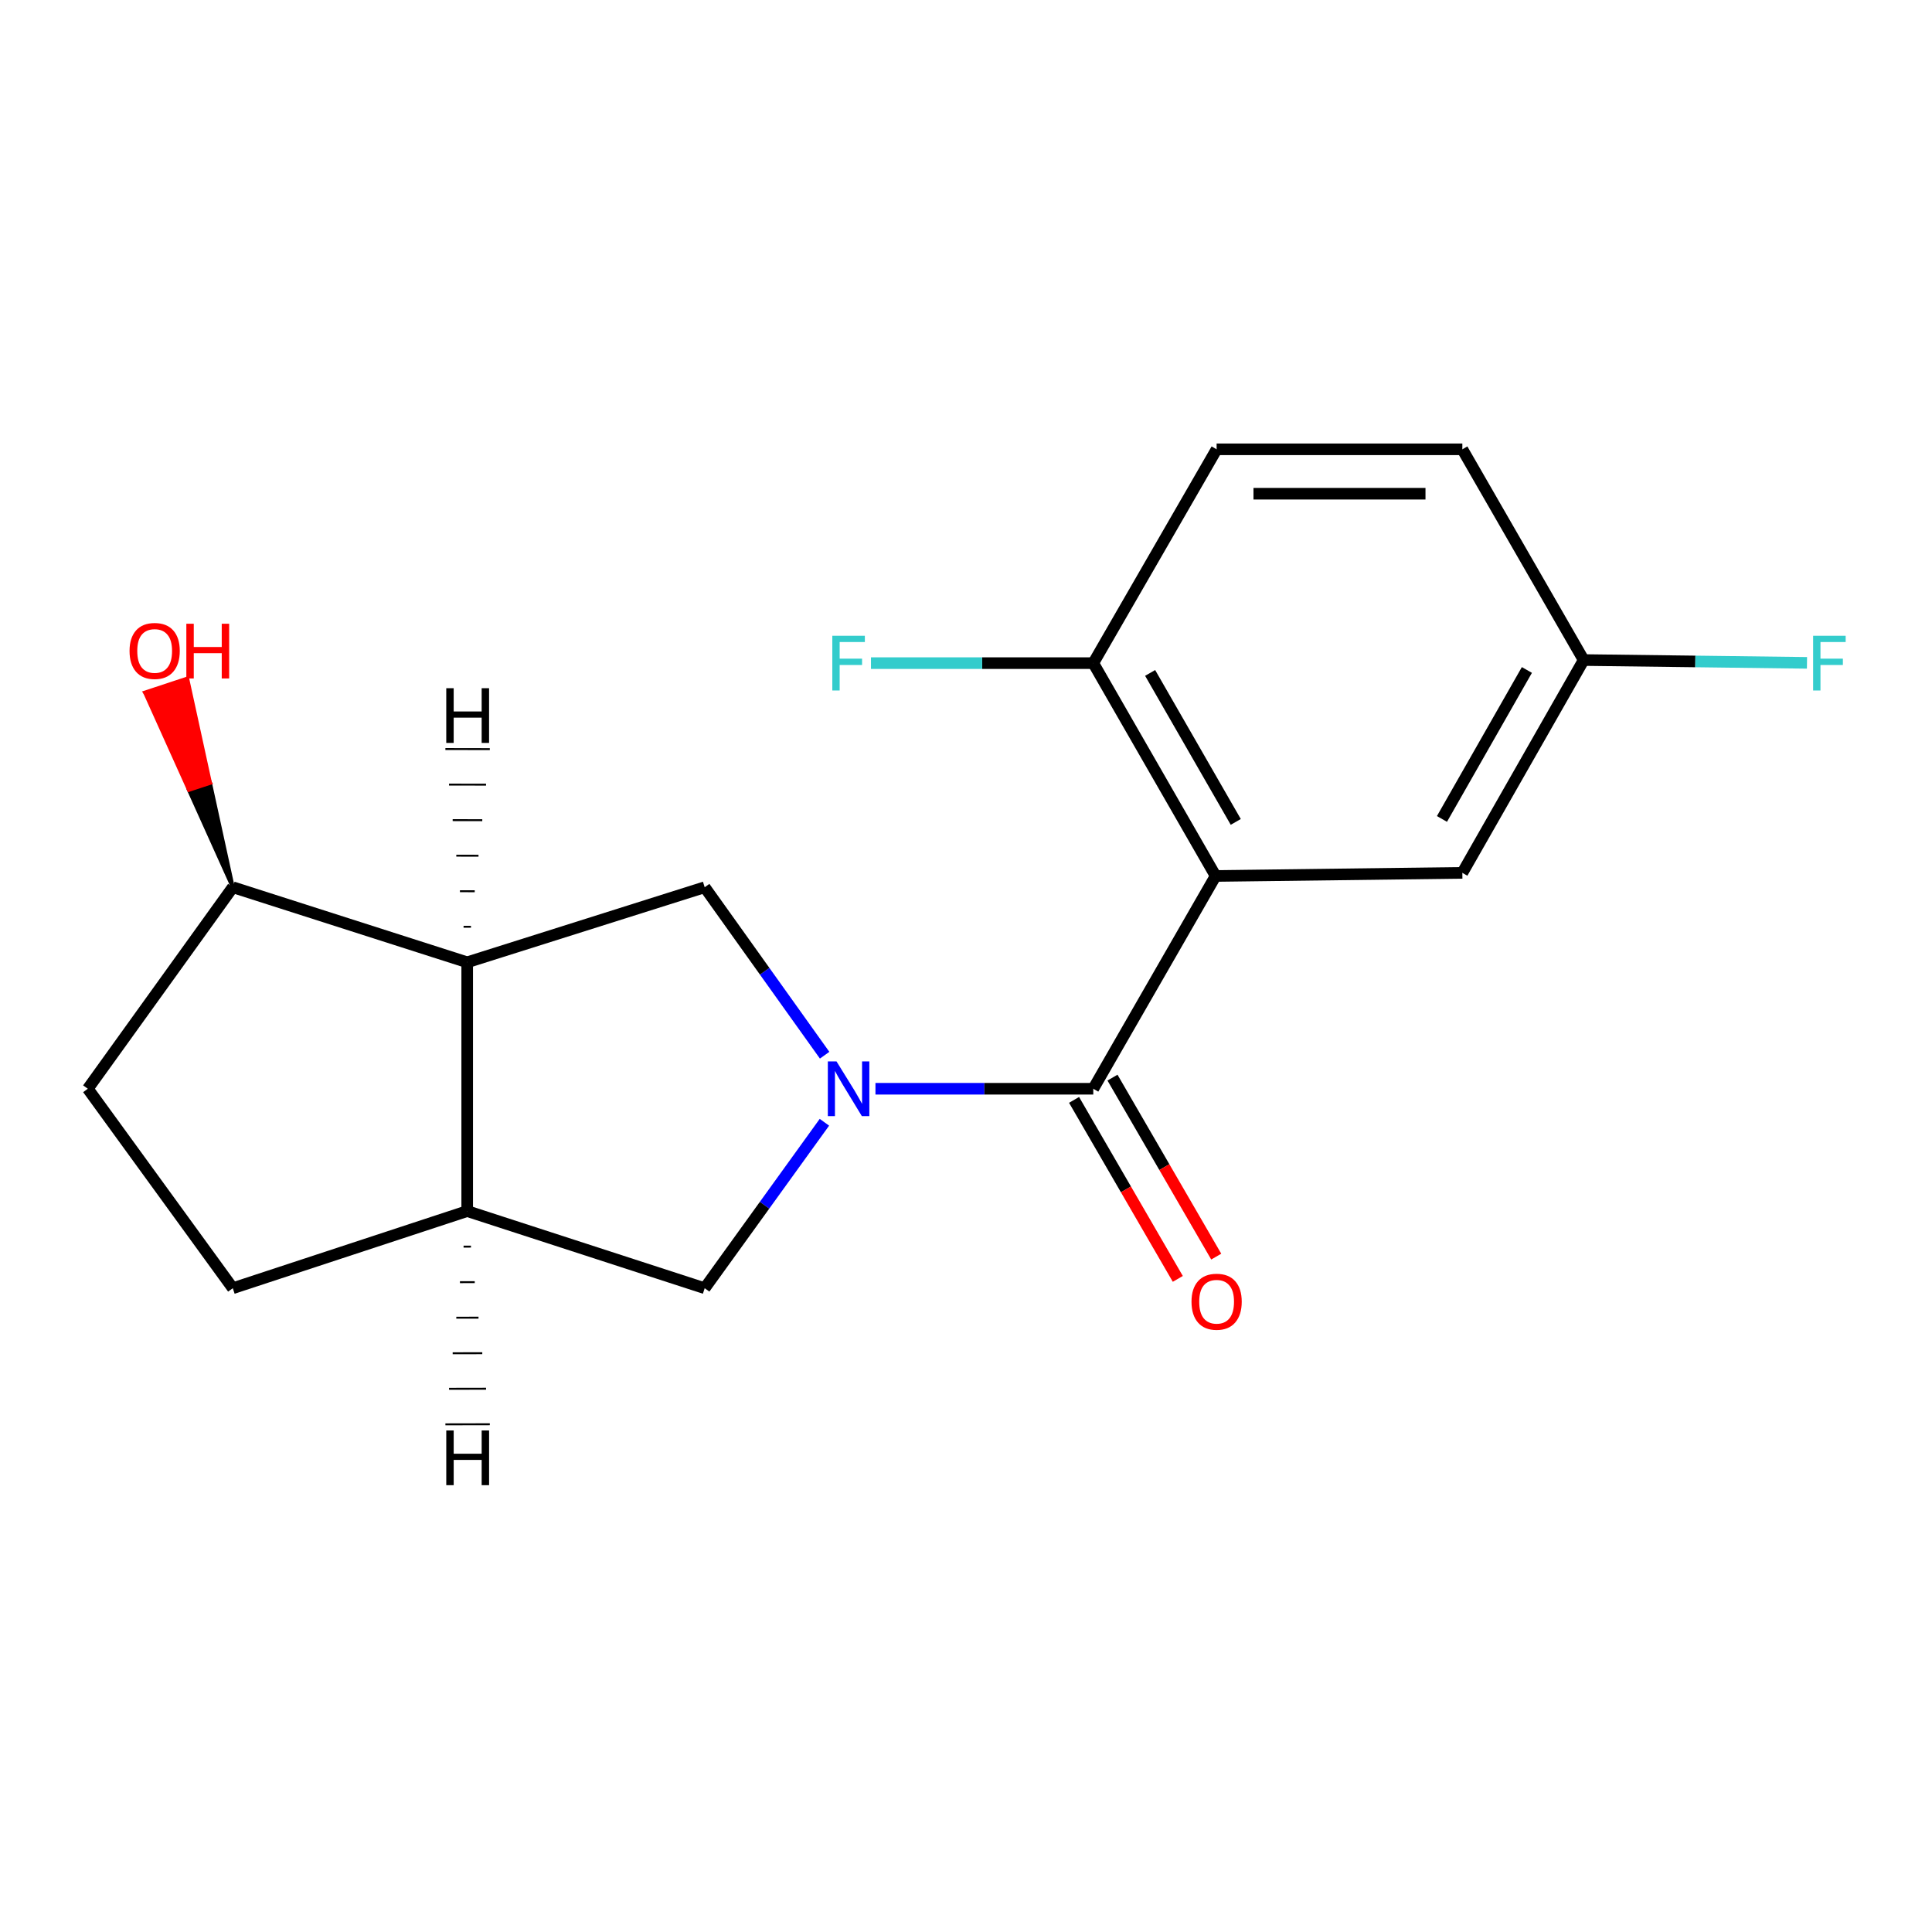 <?xml version='1.0' encoding='iso-8859-1'?>
<svg version='1.1' baseProfile='full'
              xmlns='http://www.w3.org/2000/svg'
                      xmlns:rdkit='http://www.rdkit.org/xml'
                      xmlns:xlink='http://www.w3.org/1999/xlink'
                  xml:space='preserve'
width='1000px' height='1000px' viewBox='0 0 1000 1000'>
<!-- END OF HEADER -->
<rect style='opacity:1.0;fill:#FFFFFF;stroke:none' width='1000' height='1000' x='0' y='0'> </rect>
<path class='bond-0' d='M 453.133,563.537 L 509.505,563.537' style='fill:none;fill-rule:evenodd;stroke:#0000FF;stroke-width:6px;stroke-linecap:butt;stroke-linejoin:miter;stroke-opacity:1' />
<path class='bond-0' d='M 509.505,563.537 L 565.878,563.537' style='fill:none;fill-rule:evenodd;stroke:#000000;stroke-width:6px;stroke-linecap:butt;stroke-linejoin:miter;stroke-opacity:1' />
<path class='bond-2' d='M 426.827,546.173 L 395.786,502.704' style='fill:none;fill-rule:evenodd;stroke:#0000FF;stroke-width:6px;stroke-linecap:butt;stroke-linejoin:miter;stroke-opacity:1' />
<path class='bond-2' d='M 395.786,502.704 L 364.745,459.235' style='fill:none;fill-rule:evenodd;stroke:#000000;stroke-width:6px;stroke-linecap:butt;stroke-linejoin:miter;stroke-opacity:1' />
<path class='bond-5' d='M 426.715,580.88 L 395.73,623.829' style='fill:none;fill-rule:evenodd;stroke:#0000FF;stroke-width:6px;stroke-linecap:butt;stroke-linejoin:miter;stroke-opacity:1' />
<path class='bond-5' d='M 395.73,623.829 L 364.745,666.779' style='fill:none;fill-rule:evenodd;stroke:#000000;stroke-width:6px;stroke-linecap:butt;stroke-linejoin:miter;stroke-opacity:1' />
<path class='bond-1' d='M 565.878,563.537 L 629.197,453.399' style='fill:none;fill-rule:evenodd;stroke:#000000;stroke-width:6px;stroke-linecap:butt;stroke-linejoin:miter;stroke-opacity:1' />
<path class='bond-8' d='M 555.933,569.301 L 582.782,615.625' style='fill:none;fill-rule:evenodd;stroke:#000000;stroke-width:6px;stroke-linecap:butt;stroke-linejoin:miter;stroke-opacity:1' />
<path class='bond-8' d='M 582.782,615.625 L 609.632,661.949' style='fill:none;fill-rule:evenodd;stroke:#FF0000;stroke-width:6px;stroke-linecap:butt;stroke-linejoin:miter;stroke-opacity:1' />
<path class='bond-8' d='M 575.822,557.773 L 602.671,604.097' style='fill:none;fill-rule:evenodd;stroke:#000000;stroke-width:6px;stroke-linecap:butt;stroke-linejoin:miter;stroke-opacity:1' />
<path class='bond-8' d='M 602.671,604.097 L 629.52,650.422' style='fill:none;fill-rule:evenodd;stroke:#FF0000;stroke-width:6px;stroke-linecap:butt;stroke-linejoin:miter;stroke-opacity:1' />
<path class='bond-6' d='M 629.197,453.399 L 565.878,343.235' style='fill:none;fill-rule:evenodd;stroke:#000000;stroke-width:6px;stroke-linecap:butt;stroke-linejoin:miter;stroke-opacity:1' />
<path class='bond-6' d='M 639.63,425.419 L 595.306,348.304' style='fill:none;fill-rule:evenodd;stroke:#000000;stroke-width:6px;stroke-linecap:butt;stroke-linejoin:miter;stroke-opacity:1' />
<path class='bond-7' d='M 629.197,453.399 L 756.908,451.79' style='fill:none;fill-rule:evenodd;stroke:#000000;stroke-width:6px;stroke-linecap:butt;stroke-linejoin:miter;stroke-opacity:1' />
<path class='bond-3' d='M 364.745,459.235 L 241.823,498.085' style='fill:none;fill-rule:evenodd;stroke:#000000;stroke-width:6px;stroke-linecap:butt;stroke-linejoin:miter;stroke-opacity:1' />
<path class='bond-9' d='M 241.823,498.085 L 120.498,459.235' style='fill:none;fill-rule:evenodd;stroke:#000000;stroke-width:6px;stroke-linecap:butt;stroke-linejoin:miter;stroke-opacity:1' />
<path class='bond-18' d='M 241.823,498.085 L 241.823,626.856' style='fill:none;fill-rule:evenodd;stroke:#000000;stroke-width:6px;stroke-linecap:butt;stroke-linejoin:miter;stroke-opacity:1' />
<path class='bond-21' d='M 243.774,479.696 L 239.942,479.689' style='fill:none;fill-rule:evenodd;stroke:#000000;stroke-width:1.0px;stroke-linecap:butt;stroke-linejoin:miter;stroke-opacity:1' />
<path class='bond-21' d='M 245.724,461.306 L 238.061,461.292' style='fill:none;fill-rule:evenodd;stroke:#000000;stroke-width:1.0px;stroke-linecap:butt;stroke-linejoin:miter;stroke-opacity:1' />
<path class='bond-21' d='M 247.675,442.917 L 236.181,442.895' style='fill:none;fill-rule:evenodd;stroke:#000000;stroke-width:1.0px;stroke-linecap:butt;stroke-linejoin:miter;stroke-opacity:1' />
<path class='bond-21' d='M 249.625,424.528 L 234.3,424.499' style='fill:none;fill-rule:evenodd;stroke:#000000;stroke-width:1.0px;stroke-linecap:butt;stroke-linejoin:miter;stroke-opacity:1' />
<path class='bond-21' d='M 251.575,406.138 L 232.419,406.102' style='fill:none;fill-rule:evenodd;stroke:#000000;stroke-width:1.0px;stroke-linecap:butt;stroke-linejoin:miter;stroke-opacity:1' />
<path class='bond-21' d='M 253.526,387.749 L 230.538,387.705' style='fill:none;fill-rule:evenodd;stroke:#000000;stroke-width:1.0px;stroke-linecap:butt;stroke-linejoin:miter;stroke-opacity:1' />
<path class='bond-4' d='M 241.823,626.856 L 364.745,666.779' style='fill:none;fill-rule:evenodd;stroke:#000000;stroke-width:6px;stroke-linecap:butt;stroke-linejoin:miter;stroke-opacity:1' />
<path class='bond-10' d='M 241.823,626.856 L 120.498,666.779' style='fill:none;fill-rule:evenodd;stroke:#000000;stroke-width:6px;stroke-linecap:butt;stroke-linejoin:miter;stroke-opacity:1' />
<path class='bond-22' d='M 239.943,645.253 L 243.774,645.246' style='fill:none;fill-rule:evenodd;stroke:#000000;stroke-width:1.0px;stroke-linecap:butt;stroke-linejoin:miter;stroke-opacity:1' />
<path class='bond-22' d='M 238.063,663.65 L 245.726,663.635' style='fill:none;fill-rule:evenodd;stroke:#000000;stroke-width:1.0px;stroke-linecap:butt;stroke-linejoin:miter;stroke-opacity:1' />
<path class='bond-22' d='M 236.183,682.047 L 247.677,682.024' style='fill:none;fill-rule:evenodd;stroke:#000000;stroke-width:1.0px;stroke-linecap:butt;stroke-linejoin:miter;stroke-opacity:1' />
<path class='bond-22' d='M 234.303,700.443 L 249.628,700.414' style='fill:none;fill-rule:evenodd;stroke:#000000;stroke-width:1.0px;stroke-linecap:butt;stroke-linejoin:miter;stroke-opacity:1' />
<path class='bond-22' d='M 232.423,718.84 L 251.579,718.803' style='fill:none;fill-rule:evenodd;stroke:#000000;stroke-width:1.0px;stroke-linecap:butt;stroke-linejoin:miter;stroke-opacity:1' />
<path class='bond-22' d='M 230.542,737.237 L 253.53,737.192' style='fill:none;fill-rule:evenodd;stroke:#000000;stroke-width:1.0px;stroke-linecap:butt;stroke-linejoin:miter;stroke-opacity:1' />
<path class='bond-12' d='M 565.878,343.235 L 629.721,232.561' style='fill:none;fill-rule:evenodd;stroke:#000000;stroke-width:6px;stroke-linecap:butt;stroke-linejoin:miter;stroke-opacity:1' />
<path class='bond-14' d='M 565.878,343.235 L 508.345,343.235' style='fill:none;fill-rule:evenodd;stroke:#000000;stroke-width:6px;stroke-linecap:butt;stroke-linejoin:miter;stroke-opacity:1' />
<path class='bond-14' d='M 508.345,343.235 L 450.813,343.235' style='fill:none;fill-rule:evenodd;stroke:#33CCCC;stroke-width:6px;stroke-linecap:butt;stroke-linejoin:miter;stroke-opacity:1' />
<path class='bond-13' d='M 756.908,451.79 L 819.704,341.639' style='fill:none;fill-rule:evenodd;stroke:#000000;stroke-width:6px;stroke-linecap:butt;stroke-linejoin:miter;stroke-opacity:1' />
<path class='bond-13' d='M 746.357,423.882 L 790.314,346.777' style='fill:none;fill-rule:evenodd;stroke:#000000;stroke-width:6px;stroke-linecap:butt;stroke-linejoin:miter;stroke-opacity:1' />
<path class='bond-17' d='M 120.498,459.235 L 108.703,405.23 L 97.789,408.837 Z' style='fill:#000000;fill-rule:evenodd;fill-opacity:1;stroke:#000000;stroke-width:2px;stroke-linecap:butt;stroke-linejoin:miter;stroke-opacity:1;' />
<path class='bond-17' d='M 108.703,405.23 L 75.081,358.439 L 96.908,351.225 Z' style='fill:#FF0000;fill-rule:evenodd;fill-opacity:1;stroke:#FF0000;stroke-width:2px;stroke-linecap:butt;stroke-linejoin:miter;stroke-opacity:1;' />
<path class='bond-17' d='M 108.703,405.23 L 97.789,408.837 L 75.081,358.439 Z' style='fill:#FF0000;fill-rule:evenodd;fill-opacity:1;stroke:#FF0000;stroke-width:2px;stroke-linecap:butt;stroke-linejoin:miter;stroke-opacity:1;' />
<path class='bond-19' d='M 120.498,459.235 L 45.455,563.537' style='fill:none;fill-rule:evenodd;stroke:#000000;stroke-width:6px;stroke-linecap:butt;stroke-linejoin:miter;stroke-opacity:1' />
<path class='bond-11' d='M 120.498,666.779 L 45.455,563.537' style='fill:none;fill-rule:evenodd;stroke:#000000;stroke-width:6px;stroke-linecap:butt;stroke-linejoin:miter;stroke-opacity:1' />
<path class='bond-20' d='M 629.721,232.561 L 756.908,232.561' style='fill:none;fill-rule:evenodd;stroke:#000000;stroke-width:6px;stroke-linecap:butt;stroke-linejoin:miter;stroke-opacity:1' />
<path class='bond-20' d='M 648.799,255.549 L 737.83,255.549' style='fill:none;fill-rule:evenodd;stroke:#000000;stroke-width:6px;stroke-linecap:butt;stroke-linejoin:miter;stroke-opacity:1' />
<path class='bond-15' d='M 819.704,341.639 L 756.908,232.561' style='fill:none;fill-rule:evenodd;stroke:#000000;stroke-width:6px;stroke-linecap:butt;stroke-linejoin:miter;stroke-opacity:1' />
<path class='bond-16' d='M 819.704,341.639 L 877.498,342.364' style='fill:none;fill-rule:evenodd;stroke:#000000;stroke-width:6px;stroke-linecap:butt;stroke-linejoin:miter;stroke-opacity:1' />
<path class='bond-16' d='M 877.498,342.364 L 935.292,343.09' style='fill:none;fill-rule:evenodd;stroke:#33CCCC;stroke-width:6px;stroke-linecap:butt;stroke-linejoin:miter;stroke-opacity:1' />
<path  class='atom-0' d='M 432.967 549.377
L 442.247 564.377
Q 443.167 565.857, 444.647 568.537
Q 446.127 571.217, 446.207 571.377
L 446.207 549.377
L 449.967 549.377
L 449.967 577.697
L 446.087 577.697
L 436.127 561.297
Q 434.967 559.377, 433.727 557.177
Q 432.527 554.977, 432.167 554.297
L 432.167 577.697
L 428.487 577.697
L 428.487 549.377
L 432.967 549.377
' fill='#0000FF'/>
<path  class='atom-9' d='M 616.721 673.768
Q 616.721 666.968, 620.081 663.168
Q 623.441 659.368, 629.721 659.368
Q 636.001 659.368, 639.361 663.168
Q 642.721 666.968, 642.721 673.768
Q 642.721 680.648, 639.321 684.568
Q 635.921 688.448, 629.721 688.448
Q 623.481 688.448, 620.081 684.568
Q 616.721 680.688, 616.721 673.768
M 629.721 685.248
Q 634.041 685.248, 636.361 682.368
Q 638.721 679.448, 638.721 673.768
Q 638.721 668.208, 636.361 665.408
Q 634.041 662.568, 629.721 662.568
Q 625.401 662.568, 623.041 665.368
Q 620.721 668.168, 620.721 673.768
Q 620.721 679.488, 623.041 682.368
Q 625.401 685.248, 629.721 685.248
' fill='#FF0000'/>
<path  class='atom-15' d='M 430.807 329.075
L 447.647 329.075
L 447.647 332.315
L 434.607 332.315
L 434.607 340.915
L 446.207 340.915
L 446.207 344.195
L 434.607 344.195
L 434.607 357.395
L 430.807 357.395
L 430.807 329.075
' fill='#33CCCC'/>
<path  class='atom-17' d='M 938.471 329.075
L 955.311 329.075
L 955.311 332.315
L 942.271 332.315
L 942.271 340.915
L 953.871 340.915
L 953.871 344.195
L 942.271 344.195
L 942.271 357.395
L 938.471 357.395
L 938.471 329.075
' fill='#33CCCC'/>
<path  class='atom-18' d='M 67.052 336.93
Q 67.052 330.13, 70.412 326.33
Q 73.772 322.53, 80.052 322.53
Q 86.332 322.53, 89.692 326.33
Q 93.052 330.13, 93.052 336.93
Q 93.052 343.81, 89.651 347.73
Q 86.251 351.61, 80.052 351.61
Q 73.811 351.61, 70.412 347.73
Q 67.052 343.85, 67.052 336.93
M 80.052 348.41
Q 84.371 348.41, 86.692 345.53
Q 89.052 342.61, 89.052 336.93
Q 89.052 331.37, 86.692 328.57
Q 84.371 325.73, 80.052 325.73
Q 75.731 325.73, 73.371 328.53
Q 71.052 331.33, 71.052 336.93
Q 71.052 342.65, 73.371 345.53
Q 75.731 348.41, 80.052 348.41
' fill='#FF0000'/>
<path  class='atom-18' d='M 96.451 322.85
L 100.292 322.85
L 100.292 334.89
L 114.772 334.89
L 114.772 322.85
L 118.612 322.85
L 118.612 351.17
L 114.772 351.17
L 114.772 338.09
L 100.292 338.09
L 100.292 351.17
L 96.451 351.17
L 96.451 322.85
' fill='#FF0000'/>
<path  class='atom-19' d='M 230.984 356.214
L 234.824 356.214
L 234.824 368.254
L 249.304 368.254
L 249.304 356.214
L 253.144 356.214
L 253.144 384.534
L 249.304 384.534
L 249.304 371.454
L 234.824 371.454
L 234.824 384.534
L 230.984 384.534
L 230.984 356.214
' fill='#000000'/>
<path  class='atom-20' d='M 230.99 740.407
L 234.83 740.407
L 234.83 752.447
L 249.31 752.447
L 249.31 740.407
L 253.15 740.407
L 253.15 768.727
L 249.31 768.727
L 249.31 755.647
L 234.83 755.647
L 234.83 768.727
L 230.99 768.727
L 230.99 740.407
' fill='#000000'/>
</svg>

